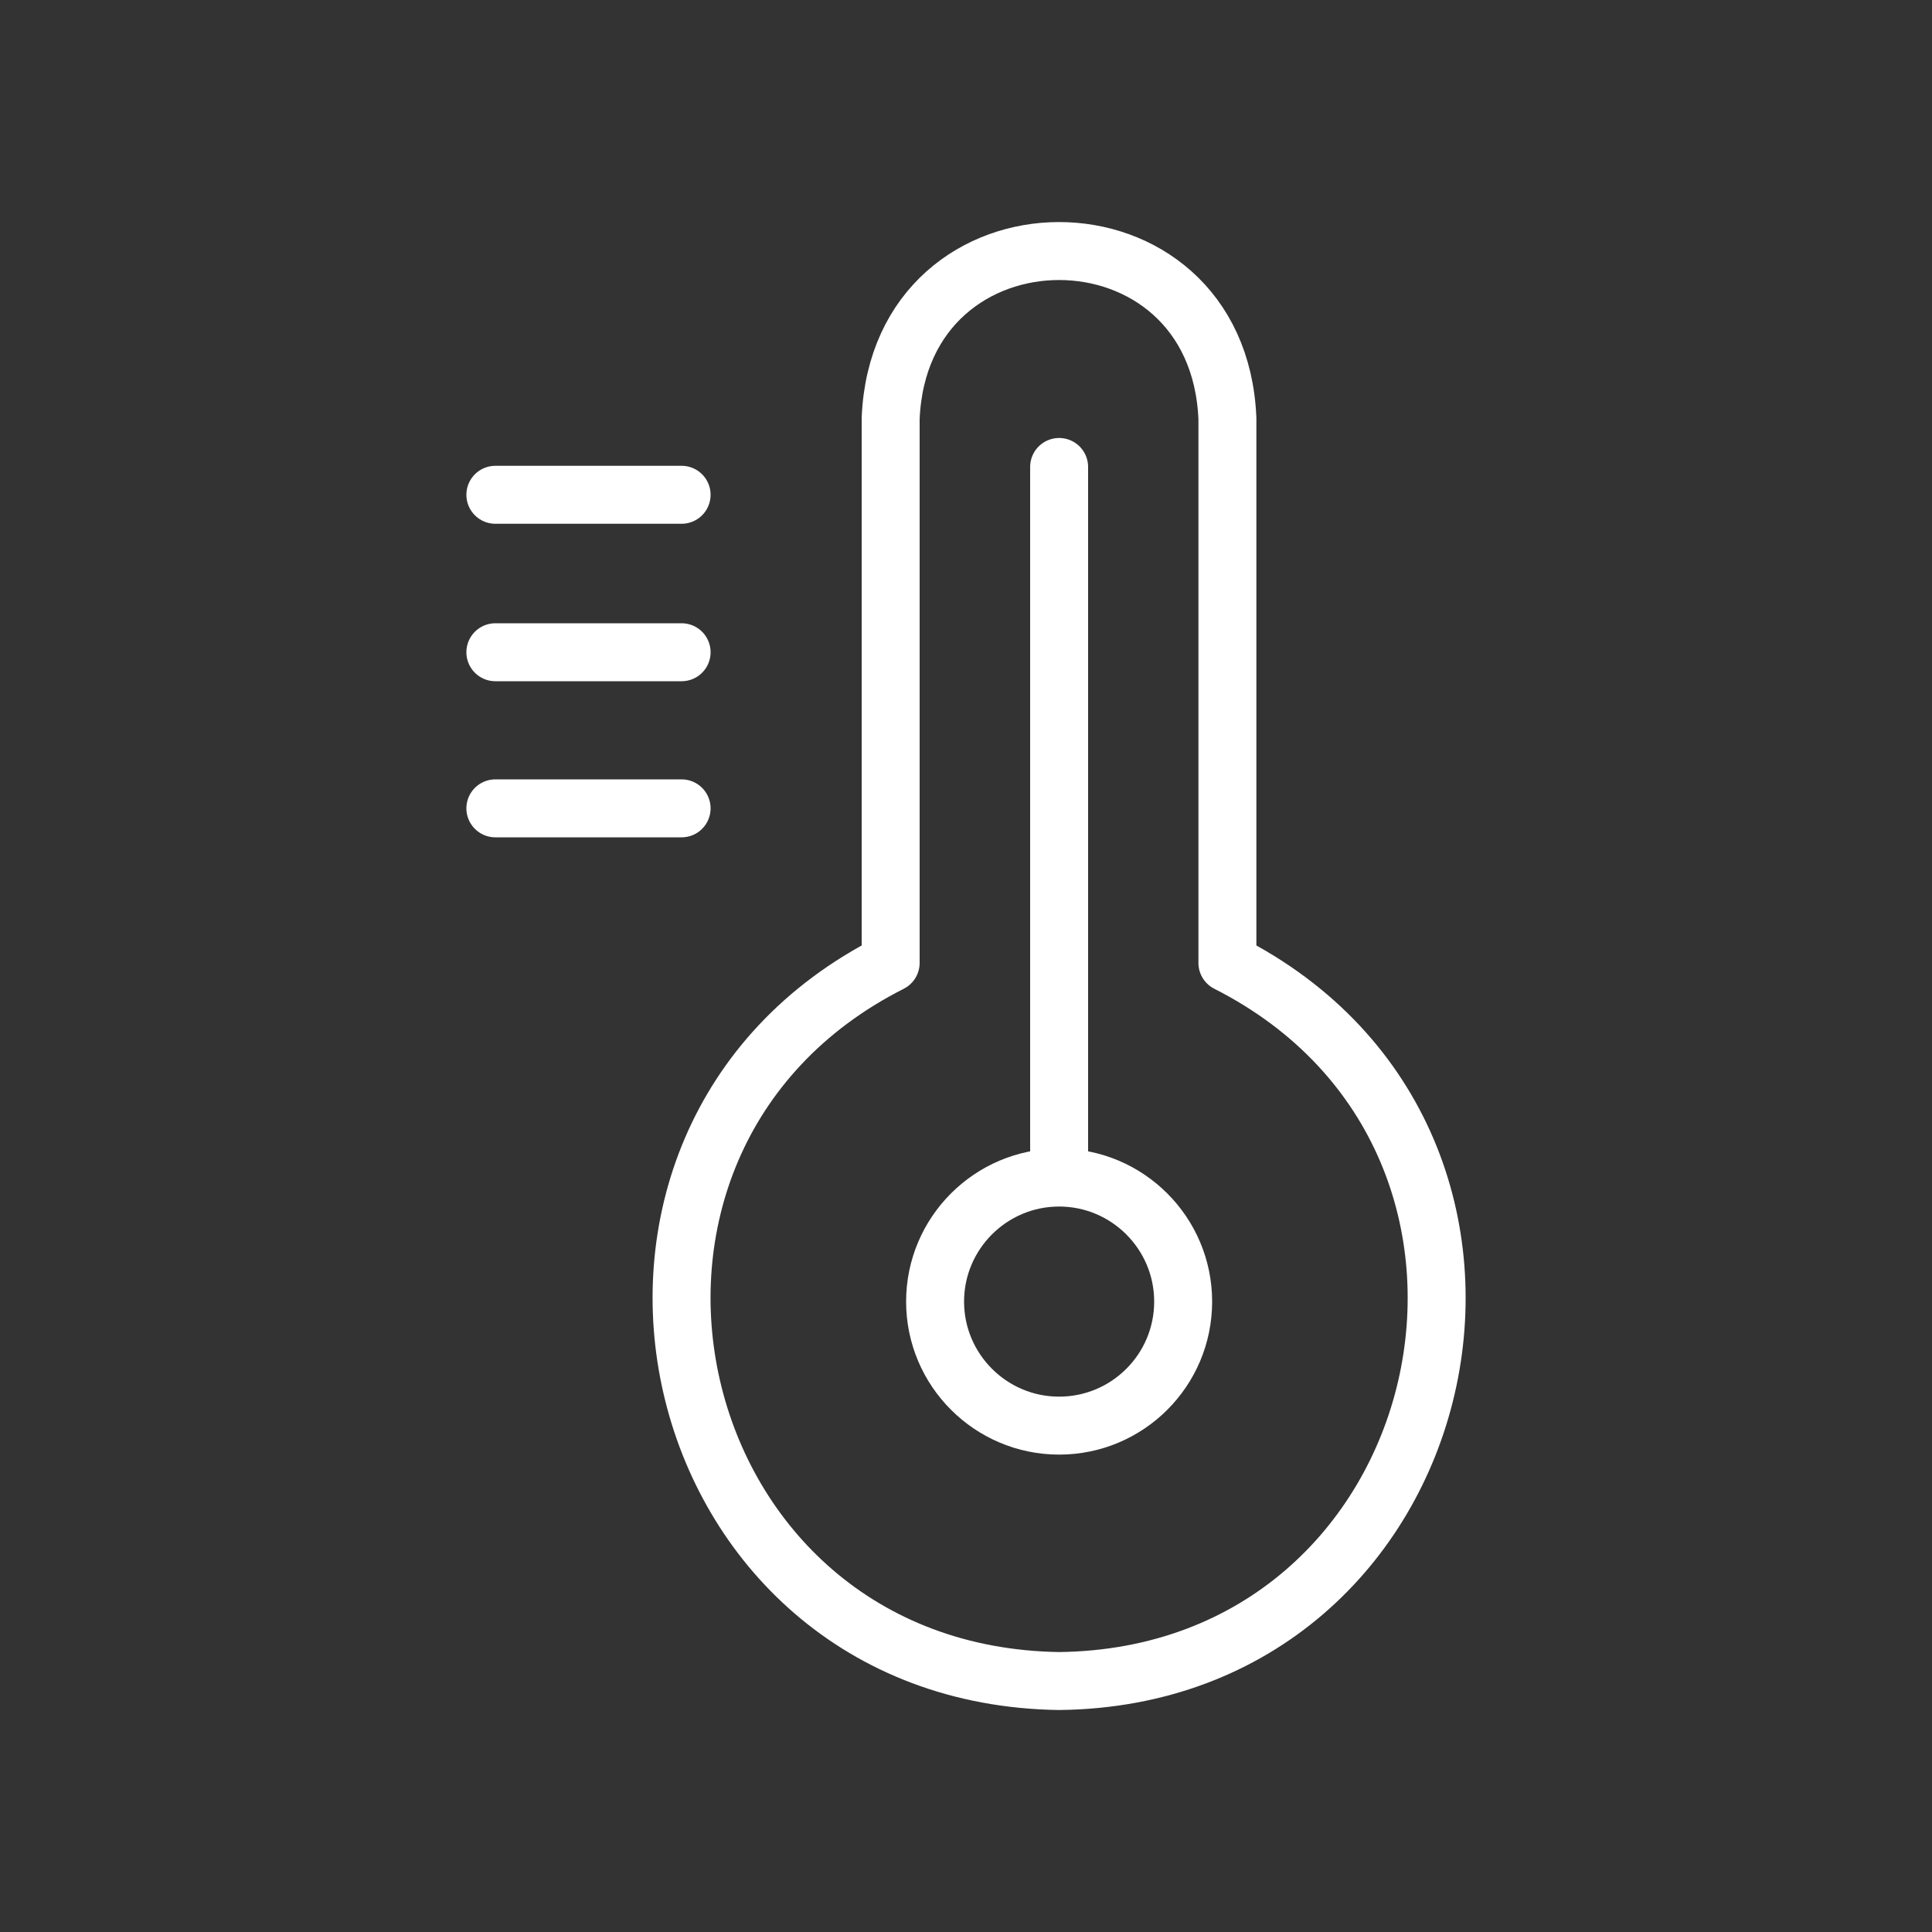 <?xml version="1.0" encoding="UTF-8"?><svg id="Layer_1" xmlns="http://www.w3.org/2000/svg" viewBox="0 0 100 100"><rect x="0" y="0" width="100" height="100" fill="#333333" stroke="none"/><defs><style>.cls-1{fill:none;stroke:#fff;stroke-linecap:round;stroke-linejoin:round;stroke-width:3px;}</style></defs><path class="cls-1" d="M63.53,49.84v-28.18c-.48-11.56-16.95-11.55-17.43,0v28.18c-18.27,9.24-12.1,36.87,8.72,37.17,20.75-.24,27.04-27.88,8.71-37.17Z"/><g id="g2359"><path id="path2361" class="cls-1" d="M61.24,67.37c0,3.55-2.88,6.42-6.42,6.42s-6.42-2.88-6.42-6.42,2.88-6.42,6.42-6.42,6.42,2.88,6.42,6.42Z"/></g><g id="g2363"><path id="path2365" class="cls-1" d="M54.82,24.17v36.77"/></g><g id="g2371"><path id="path2373" class="cls-1" d="M35.28,25.61h-9.64"/></g><g id="g2375"><path id="path2377" class="cls-1" d="M35.28,33.76h-9.64"/></g><g id="g2379"><path id="path2381" class="cls-1" d="M35.28,41.84h-9.64"/></g></svg>